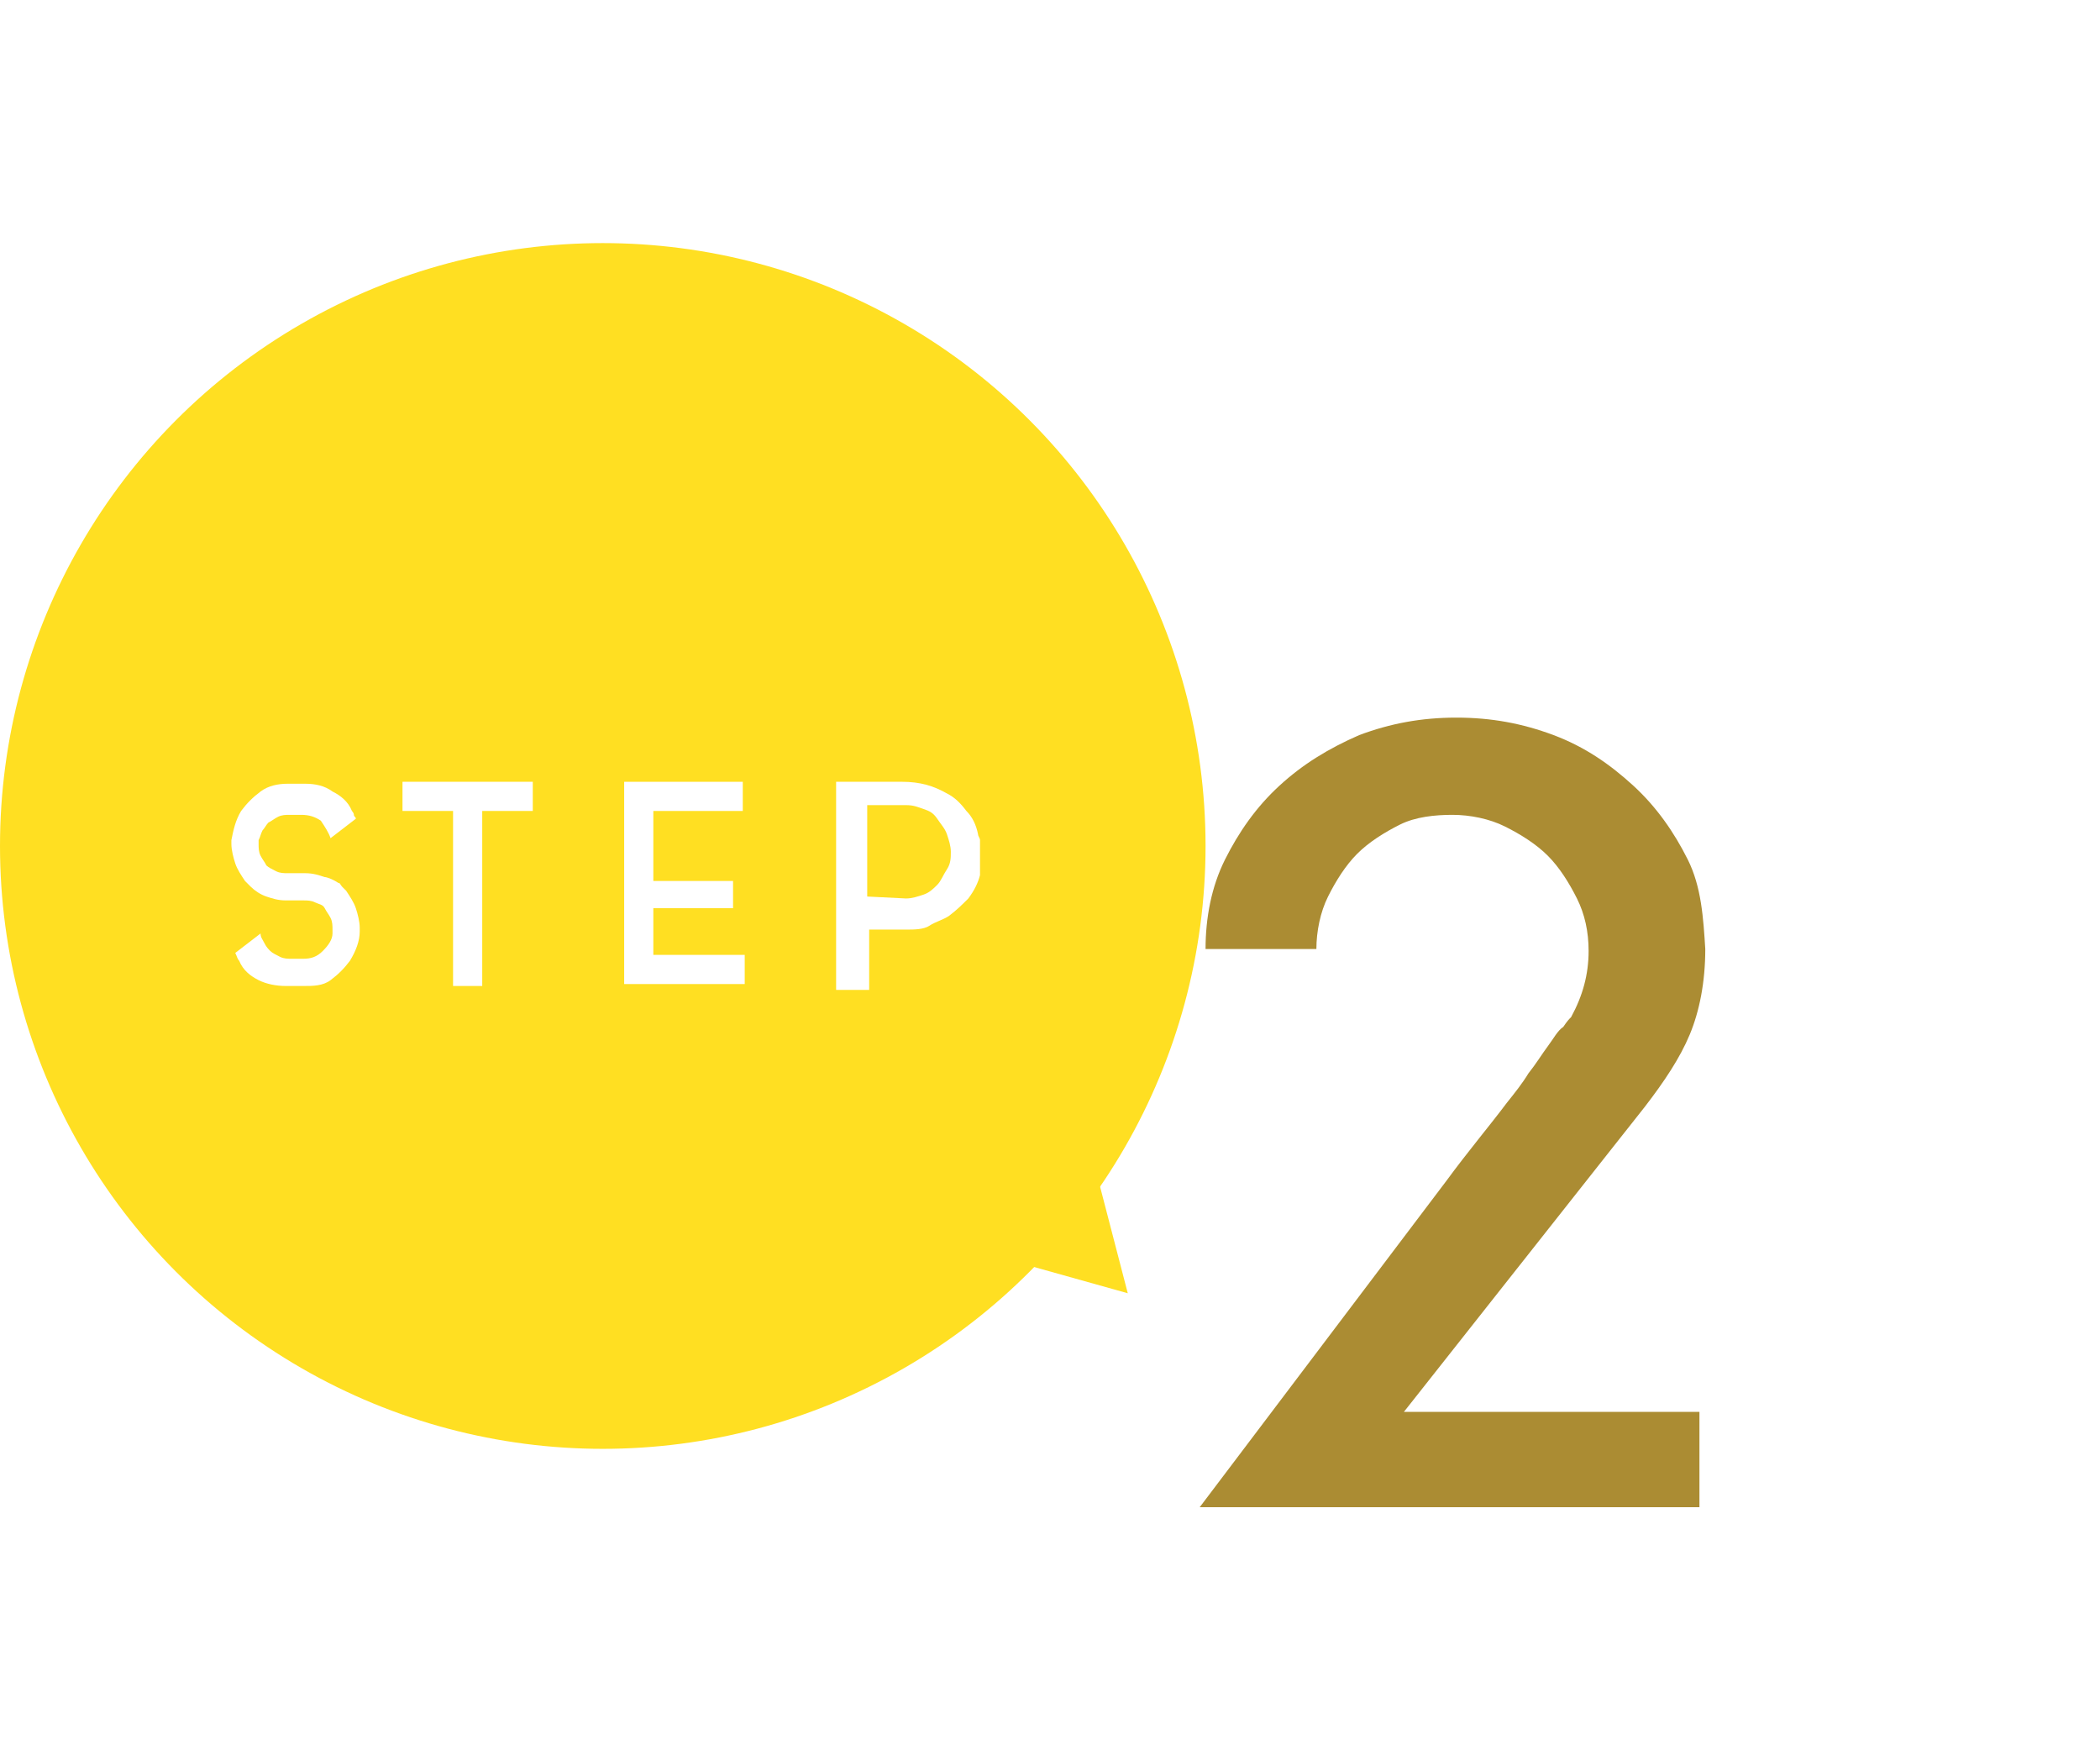 <?xml version="1.0" encoding="utf-8"?>
<!-- Generator: Adobe Illustrator 26.5.0, SVG Export Plug-In . SVG Version: 6.00 Build 0)  -->
<svg version="1.1" id="_レイヤー_2" xmlns="http://www.w3.org/2000/svg" xmlns:xlink="http://www.w3.org/1999/xlink" x="0px"
	 y="0px" viewBox="0 0 108 90" style="enable-background:new 0 0 108 90;" xml:space="preserve">
<style type="text/css">
	.st0{fill:#FFFFFF;}
	.st1{fill:#AB8C33;}
	.st2{fill:#FFDF22;}
</style>
<g id="contents">
	<g>
		<rect class="st0" width="108" height="90"/>
		<g>
			<path class="st1" d="M87.7,48.8c0,1.7-0.3,3.2-0.8,4.4c-0.5,1.2-1.3,2.4-2.3,3.7L72.2,72.6h15.2v4.9H61.7l12.7-16.8
				c1.1-1.5,2.2-2.8,3.1-4c0.4-0.5,0.8-1,1.1-1.5c0.4-0.5,0.7-1,1-1.4c0.3-0.4,0.5-0.8,0.8-1c0.2-0.3,0.3-0.4,0.4-0.5
				c0.6-1.1,0.9-2.2,0.9-3.4c0-1-0.2-1.9-0.6-2.7c-0.4-0.8-0.9-1.6-1.5-2.2s-1.4-1.1-2.2-1.5c-0.8-0.4-1.8-0.6-2.7-0.6
				S72.8,42,72,42.4c-0.8,0.4-1.6,0.9-2.2,1.5c-0.6,0.6-1.1,1.4-1.5,2.2s-0.6,1.8-0.6,2.7H62c0-1.6,0.3-3.2,1-4.6s1.6-2.7,2.8-3.8
				c1.2-1.1,2.5-1.9,4.1-2.6c1.6-0.6,3.2-0.9,5-0.9s3.4,0.3,5,0.9s2.9,1.5,4.1,2.6c1.2,1.1,2.1,2.4,2.8,3.8S87.6,47.2,87.7,48.8
				L87.7,48.8z"/>
			<g>
				<circle class="st2" cx="31" cy="43.5" r="31"/>
				<g>
					<path class="st0" d="M17.4,45.4c0.1,0,0.1,0.1,0.2,0.2c0.1,0.1,0.1,0.1,0.2,0.2c0.2,0.3,0.4,0.6,0.5,0.9c0.1,0.3,0.2,0.7,0.2,1
						c0,0.1,0,0.2,0,0.2c0,0.5-0.2,1-0.5,1.5c-0.3,0.4-0.6,0.7-1,1s-0.9,0.3-1.4,0.3h-0.9c-0.5,0-1-0.1-1.4-0.3s-0.8-0.5-1-1
						c-0.1-0.1-0.1-0.2-0.2-0.4l1.3-1c0,0.2,0.1,0.3,0.2,0.5s0.2,0.3,0.3,0.4c0.1,0.1,0.3,0.2,0.5,0.3s0.4,0.1,0.6,0.1h0.6
						c0.4,0,0.7-0.1,1-0.4s0.5-0.6,0.5-0.9c0,0,0-0.1,0-0.1c0,0,0-0.1,0-0.1c0-0.2,0-0.4-0.1-0.6c-0.1-0.2-0.2-0.3-0.3-0.5
						s-0.3-0.2-0.5-0.3c-0.2-0.1-0.4-0.1-0.6-0.1h-0.9c-0.4,0-0.7-0.1-1-0.2c-0.3-0.1-0.6-0.3-0.8-0.5c-0.1-0.1-0.2-0.2-0.3-0.3
						c-0.2-0.3-0.4-0.6-0.5-0.9c-0.1-0.3-0.2-0.7-0.2-1v-0.2c0.1-0.5,0.2-1,0.5-1.5c0.3-0.4,0.6-0.7,1-1s0.9-0.4,1.4-0.4h0.9
						c0.5,0,1,0.1,1.4,0.4c0.4,0.2,0.8,0.5,1,1c0,0,0.1,0.1,0.1,0.2s0.1,0.1,0.1,0.2l-1.3,1c-0.1-0.3-0.3-0.6-0.5-0.9
						c-0.3-0.2-0.6-0.3-1-0.3h-0.6c-0.2,0-0.4,0-0.6,0.1c-0.2,0.1-0.3,0.2-0.5,0.3c-0.1,0.1-0.2,0.3-0.3,0.4
						c-0.1,0.2-0.1,0.3-0.2,0.5c0,0,0,0.1,0,0.1v0.1c0,0.2,0,0.4,0.1,0.6s0.2,0.3,0.3,0.5c0.1,0.1,0.3,0.2,0.5,0.3s0.4,0.1,0.6,0.1
						h0.9c0.4,0,0.7,0.1,1,0.2C16.8,45.1,17.1,45.2,17.4,45.4L17.4,45.4z"/>
					<path class="st0" d="M20.7,40.2h6.7v1.5h-2.6v9h-1.5v-9h-2.6C20.7,41.6,20.7,40.2,20.7,40.2z"/>
					<path class="st0" d="M33.6,49.1h4.7v1.5h-6.2V40.2h6.1v1.5h-4.6v3.6h4.1v1.4h-4.1L33.6,49.1L33.6,49.1z"/>
					<path class="st0" d="M50.4,43.5c0,0.1,0,0.1,0,0.2c0,0.1,0,0.1,0,0.2l0,0v0c0,0.1,0,0.1,0,0.2s0,0.1,0,0.2l0,0l0,0.4
						c0,0,0,0,0,0.1c0,0,0,0.1,0,0.1c0,0,0,0.1,0,0.1c-0.1,0.4-0.3,0.8-0.6,1.2c-0.3,0.3-0.6,0.6-1,0.9c-0.3,0.2-0.7,0.3-1,0.5
						s-0.8,0.2-1.2,0.2h-1.9v3.1H43V40.2h3.4c0.9,0,1.6,0.2,2.3,0.6c0.4,0.2,0.7,0.5,1,0.9c0.3,0.3,0.5,0.7,0.6,1.2
						c0,0.1,0.1,0.2,0.1,0.3c0,0,0,0,0,0.1c0,0.1,0,0.1,0,0.2S50.4,43.4,50.4,43.5L50.4,43.5L50.4,43.5z M46.6,46.2
						c0.3,0,0.6-0.1,0.9-0.2c0.3-0.1,0.5-0.3,0.7-0.5c0.2-0.2,0.3-0.5,0.5-0.8s0.2-0.6,0.2-0.9c0-0.3-0.1-0.6-0.2-0.9
						c-0.1-0.3-0.3-0.5-0.5-0.8s-0.4-0.4-0.7-0.5c-0.3-0.1-0.5-0.2-0.9-0.2h-2v4.7L46.6,46.2L46.6,46.2z"/>
				</g>
				<polygon class="st2" points="58,66.5 43,62.3 54.1,51.5 				"/>
			</g>
		</g>
	</g>
</g>
</svg>
